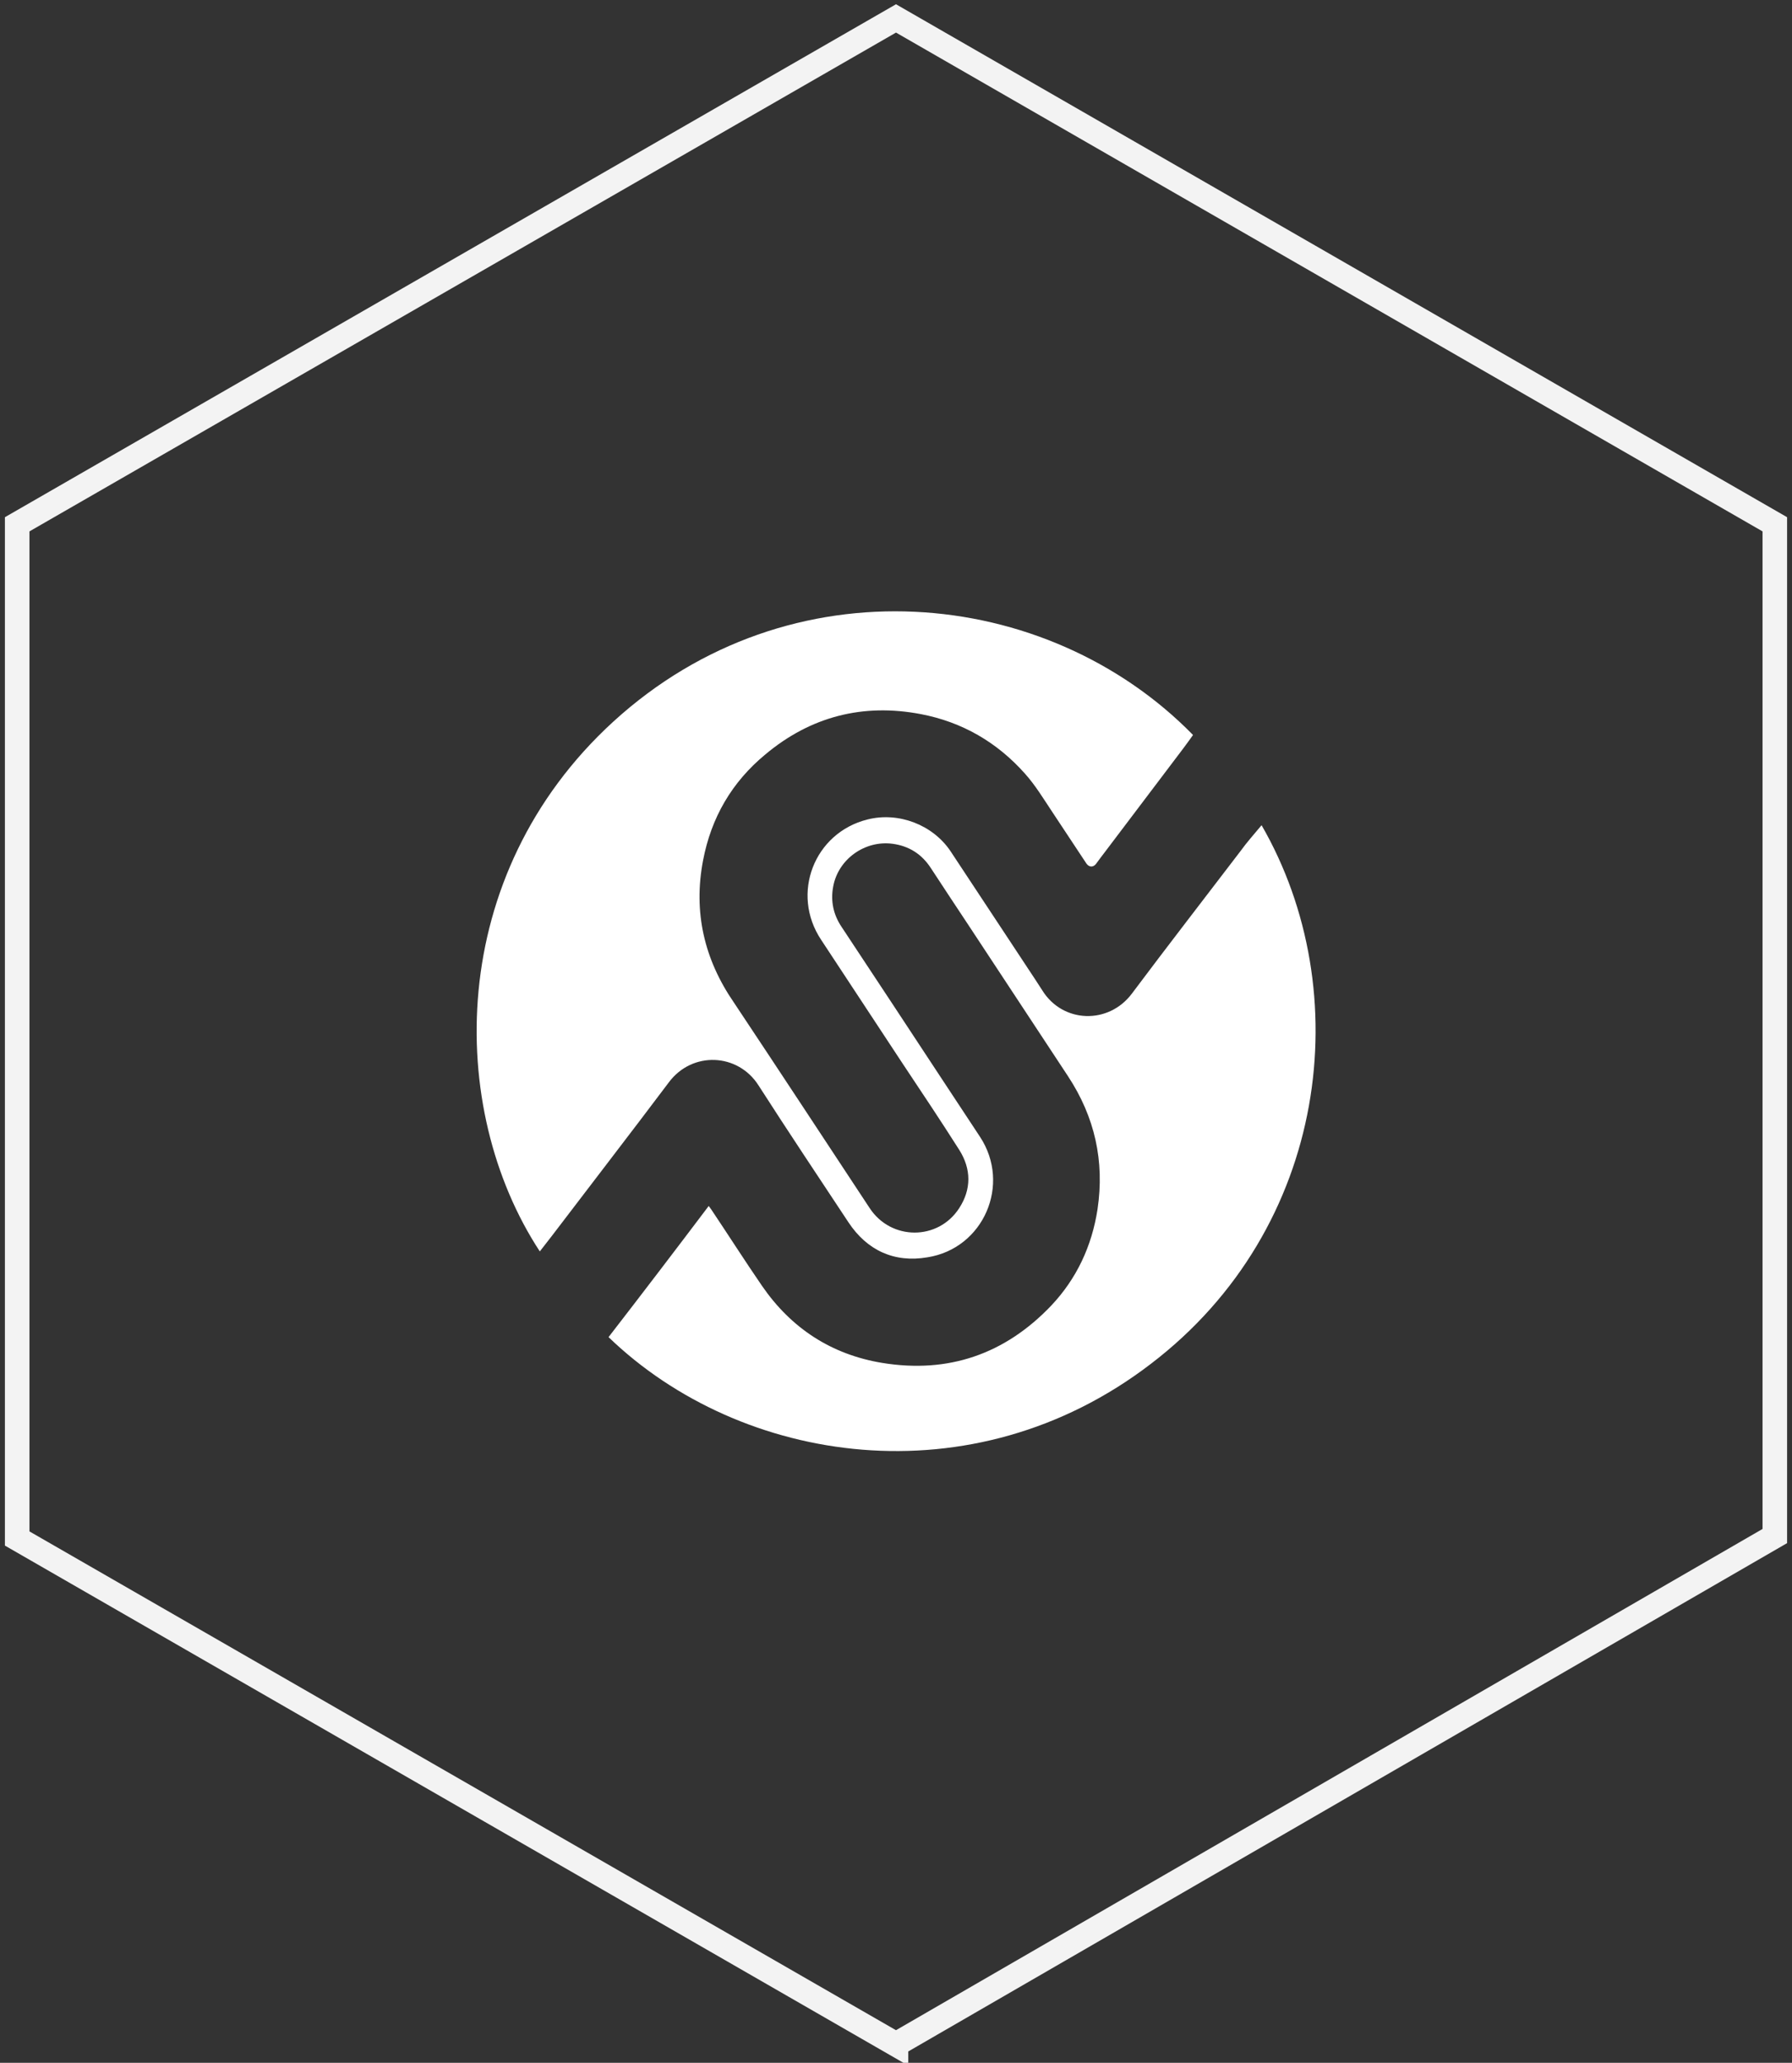<?xml version="1.0" encoding="UTF-8"?><svg id="Layer_1" xmlns="http://www.w3.org/2000/svg" viewBox="0 0 73 84"><rect x="0" y="0" width="73" height="84" fill="#333333" stroke="none"/><defs><style>.cls-1{fill:none;stroke:#f3f3f3;stroke-miterlimit:10;}.cls-2{fill:#fff;stroke-width:0px;}</style></defs><path class="cls-1" d="m36.5,83.25L.7,62.65V21.35L36.5.75l35.8,20.6v41.2l-35.8,20.7Z"/><path class="cls-2" d="m51.39,33.61s-.01,0,0,0l-.02.02h0c-.28.34-.58.67-.83,1.02-1.48,1.94-2.97,3.86-4.43,5.81-.95,1.27-2.82,1.21-3.65-.13-.39-.61-.8-1.21-1.19-1.81-.85-1.29-1.7-2.57-2.55-3.86-.72-1.07-2.11-1.61-3.38-1.29-2.17.54-3.14,3.02-1.89,4.9,1.1,1.68,2.22,3.36,3.32,5.04.78,1.17,1.56,2.34,2.31,3.52.49.78.49,1.6,0,2.36-.86,1.34-2.78,1.33-3.65.01-1.84-2.79-3.68-5.59-5.53-8.37-1.22-1.77-1.66-3.7-1.26-5.79.33-1.74,1.17-3.19,2.54-4.32,1.84-1.54,3.97-2.09,6.33-1.64,1.68.32,3.1,1.14,4.24,2.42.43.48.76,1.03,1.12,1.57.46.69.93,1.4,1.39,2.1.11.15.27.15.38.02.13-.18.26-.35.39-.52,1.06-1.4,2.11-2.79,3.17-4.19.14-.18.26-.36.4-.55-5.95-6.08-16.42-7.12-23.62-.54-6.83,6.25-6.8,15.76-2.99,21.57l.49-.63c1.59-2.09,3.19-4.16,4.77-6.26.95-1.27,2.81-1.19,3.65.13,1.2,1.87,2.43,3.71,3.66,5.57.76,1.15,1.87,1.66,3.22,1.43,2.29-.36,3.42-2.97,2.14-4.91-.52-.79-1.03-1.56-1.55-2.35-1.36-2.07-2.72-4.13-4.09-6.2-.33-.49-.45-1.05-.34-1.63.2-1.12,1.29-1.9,2.42-1.75.67.09,1.19.42,1.56.99.52.79,1.03,1.57,1.55,2.35,1.35,2.04,2.69,4.09,4.04,6.13,1.09,1.66,1.49,3.45,1.2,5.41-.23,1.5-.85,2.83-1.89,3.93-1.88,1.97-4.18,2.77-6.88,2.33-2.07-.34-3.71-1.41-4.9-3.14-.7-1.02-1.37-2.07-2.06-3.1-.04-.05-.06-.09-.11-.15-1.36,1.8-2.71,3.57-4.08,5.34,5.39,5.2,14.82,6.66,22.09,1.09,7.25-5.53,8.42-15.17,4.51-21.94h0Z"/></svg>